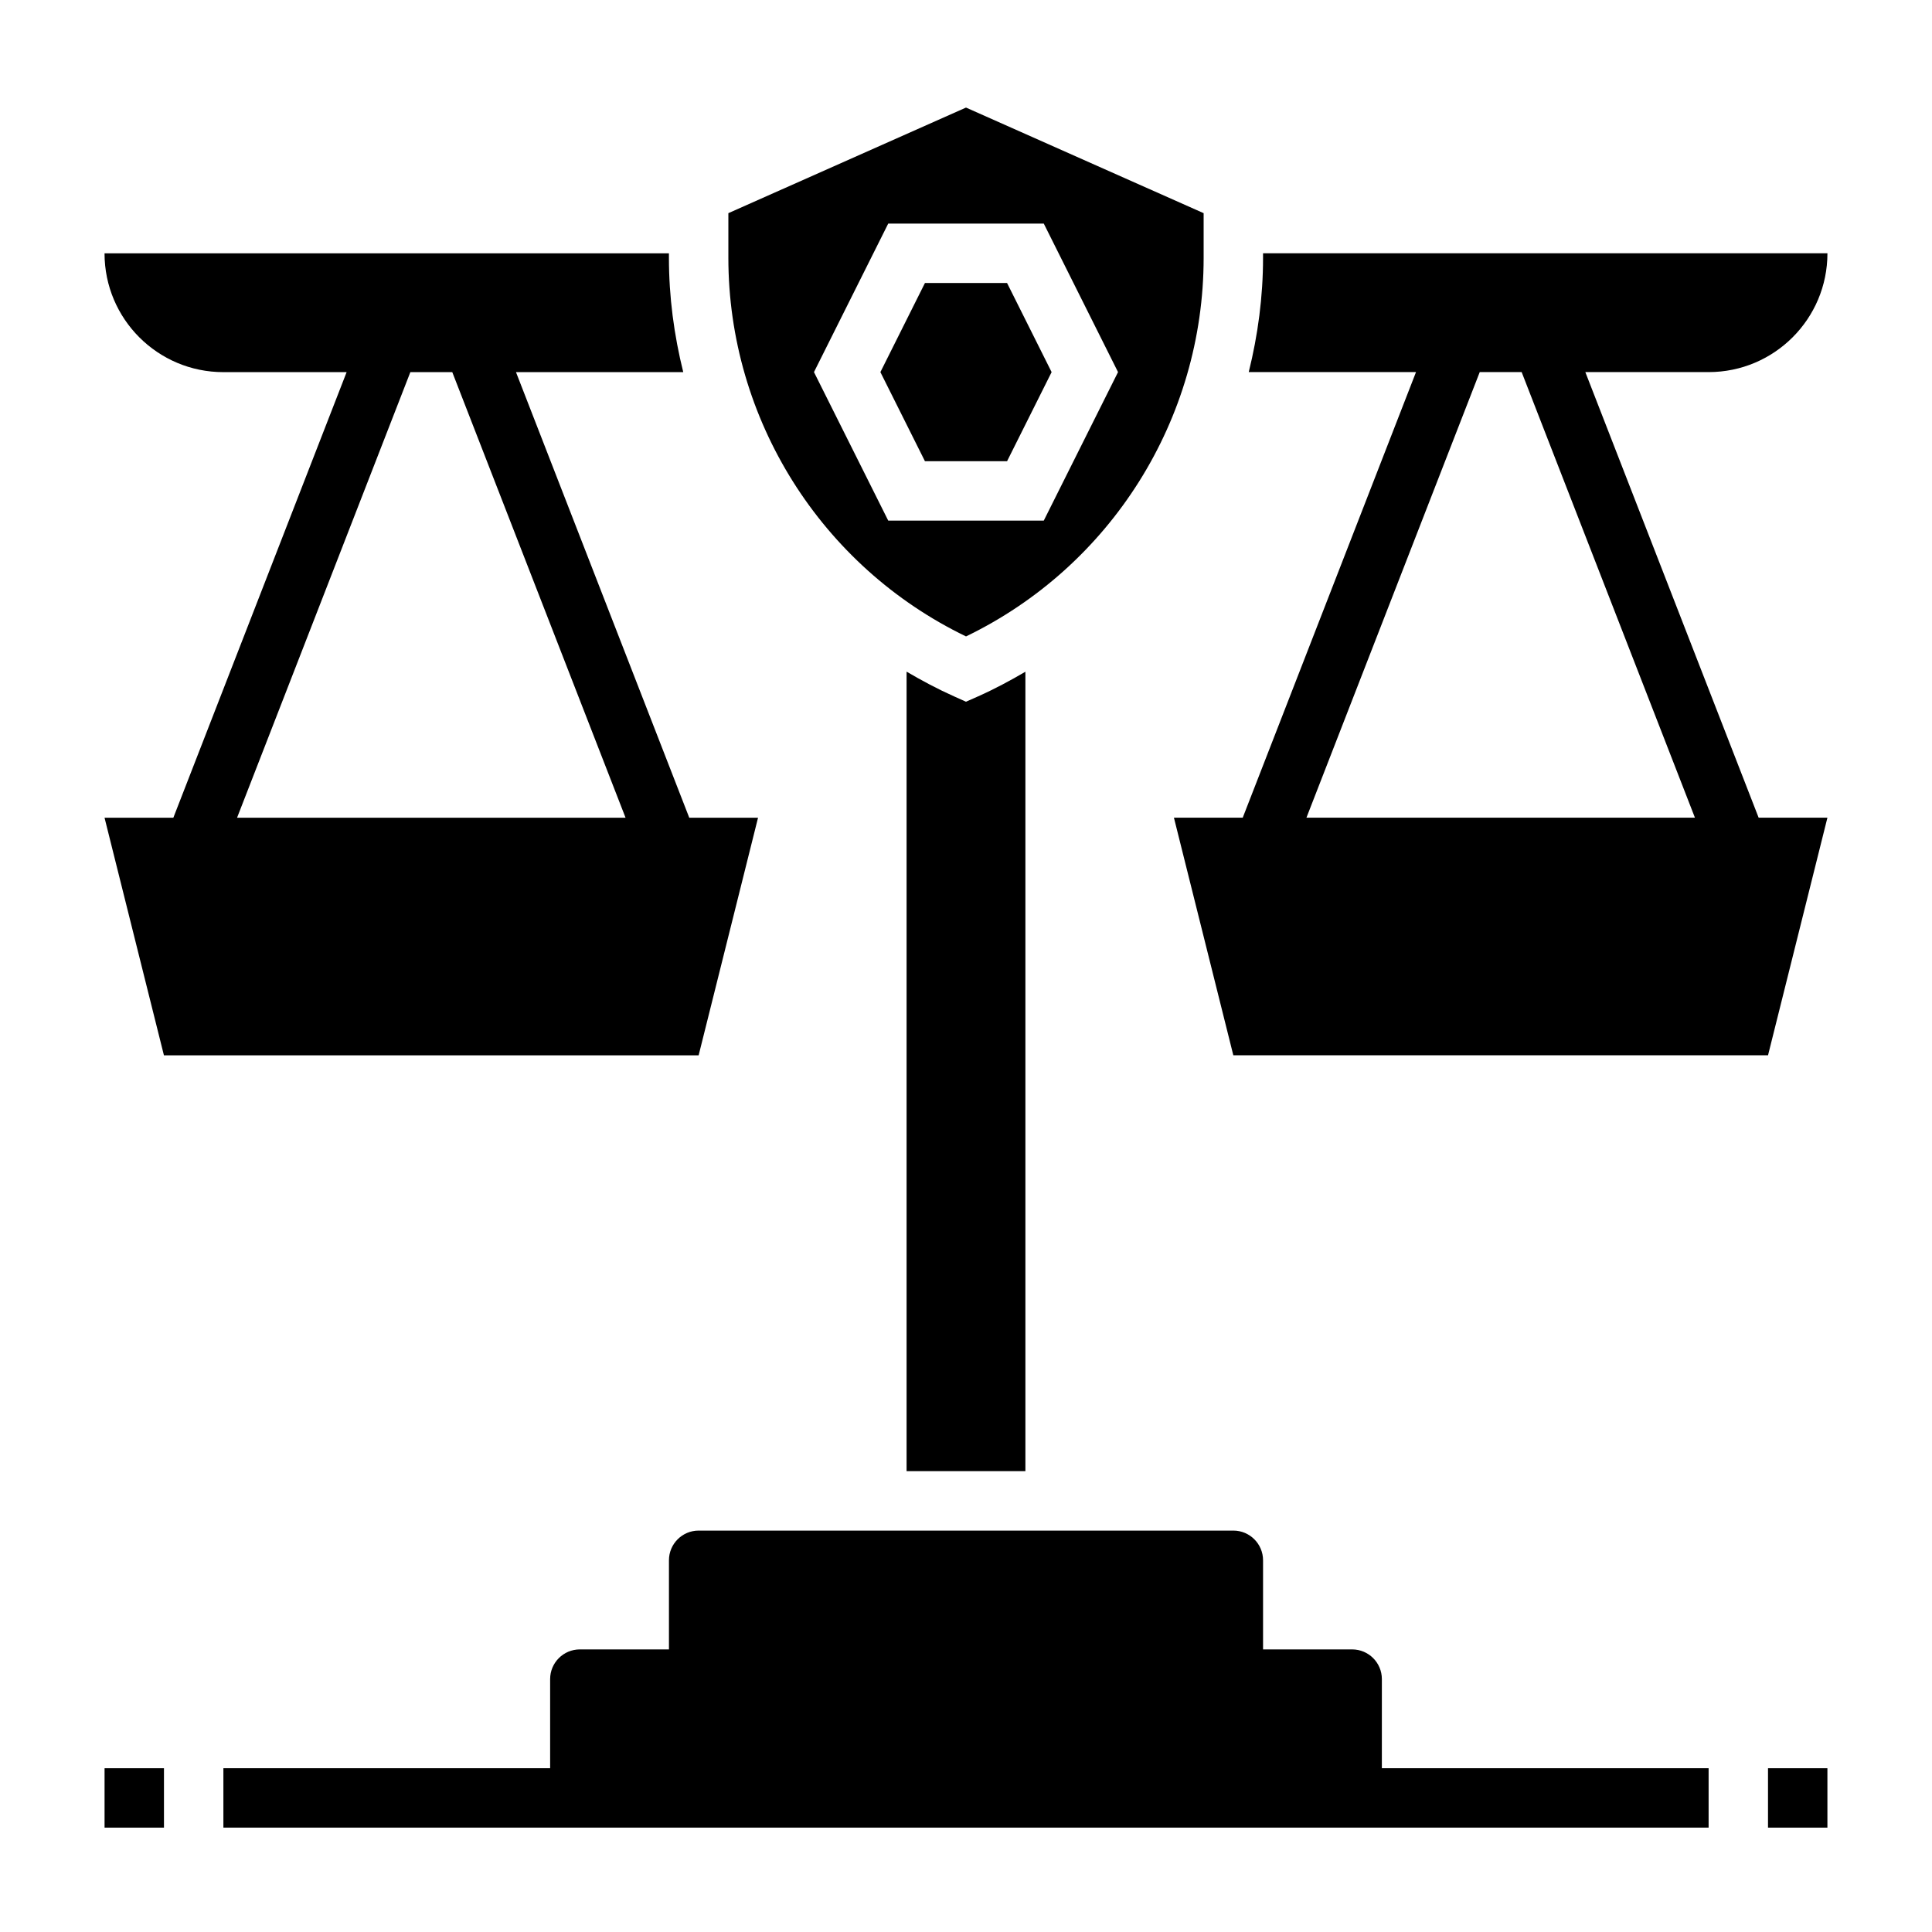 <?xml version="1.0" encoding="UTF-8"?>
<!-- Uploaded to: ICON Repo, www.iconrepo.com, Generator: ICON Repo Mixer Tools -->
<svg fill="#000000" width="800px" height="800px" version="1.1" viewBox="144 144 512 512" xmlns="http://www.w3.org/2000/svg">
 <g>
  <path d="m171.71 612.6h15.742v15.742h-15.742z"/>
  <path d="m612.54 612.6h15.742v15.742h-15.742z"/>
  <path d="m400 312.66c38.367-18.531 62.977-57.527 62.977-100.34v-11.828l-62.977-27.984-62.977 27.984v11.824c0 42.809 24.605 81.809 62.977 100.34zm-20.609-109.41h41.219l19.68 39.359-19.68 39.359h-41.219l-19.68-39.359z"/>
  <path d="m410.88 266.23 11.809-23.617-11.809-23.617h-21.758l-11.809 23.617 11.809 23.617z"/>
  <path d="m396.8 328.53c-4.344-1.938-8.5-4.164-12.547-6.535v211.88h31.488v-211.86c-4.047 2.371-8.195 4.598-12.547 6.535l-3.195 1.414z"/>
  <path d="m510.21 588.98c0-4.344-3.527-7.871-7.871-7.871h-23.617v-23.617c0-4.344-3.527-7.871-7.871-7.871h-141.7c-4.344 0-7.871 3.527-7.871 7.871v23.617h-23.617c-4.344 0-7.871 3.527-7.871 7.871v23.617h-86.59v15.742h393.6v-15.742h-86.594z"/>
  <path d="m344.89 360.7h-18.23l-45.918-118.08h44.328c-2.441-9.809-3.797-19.965-3.797-30.293v-1.195h-149.57c0 17.391 14.098 31.488 31.488 31.488h32.668l-45.918 118.08h-18.238l15.742 62.977h141.7zm-92.141-118.08h11.109l45.918 118.08h-102.95z"/>
  <path d="m564.13 242.61h32.672c17.391 0 31.488-14.098 31.488-31.488h-149.57v1.188c0 10.336-1.355 20.484-3.793 30.301h44.328l-45.918 118.08h-18.234l15.742 62.977h141.7l15.742-62.977h-18.23zm-27.984 0h11.109l45.918 118.08h-102.95z"/>
 </g>
</svg>